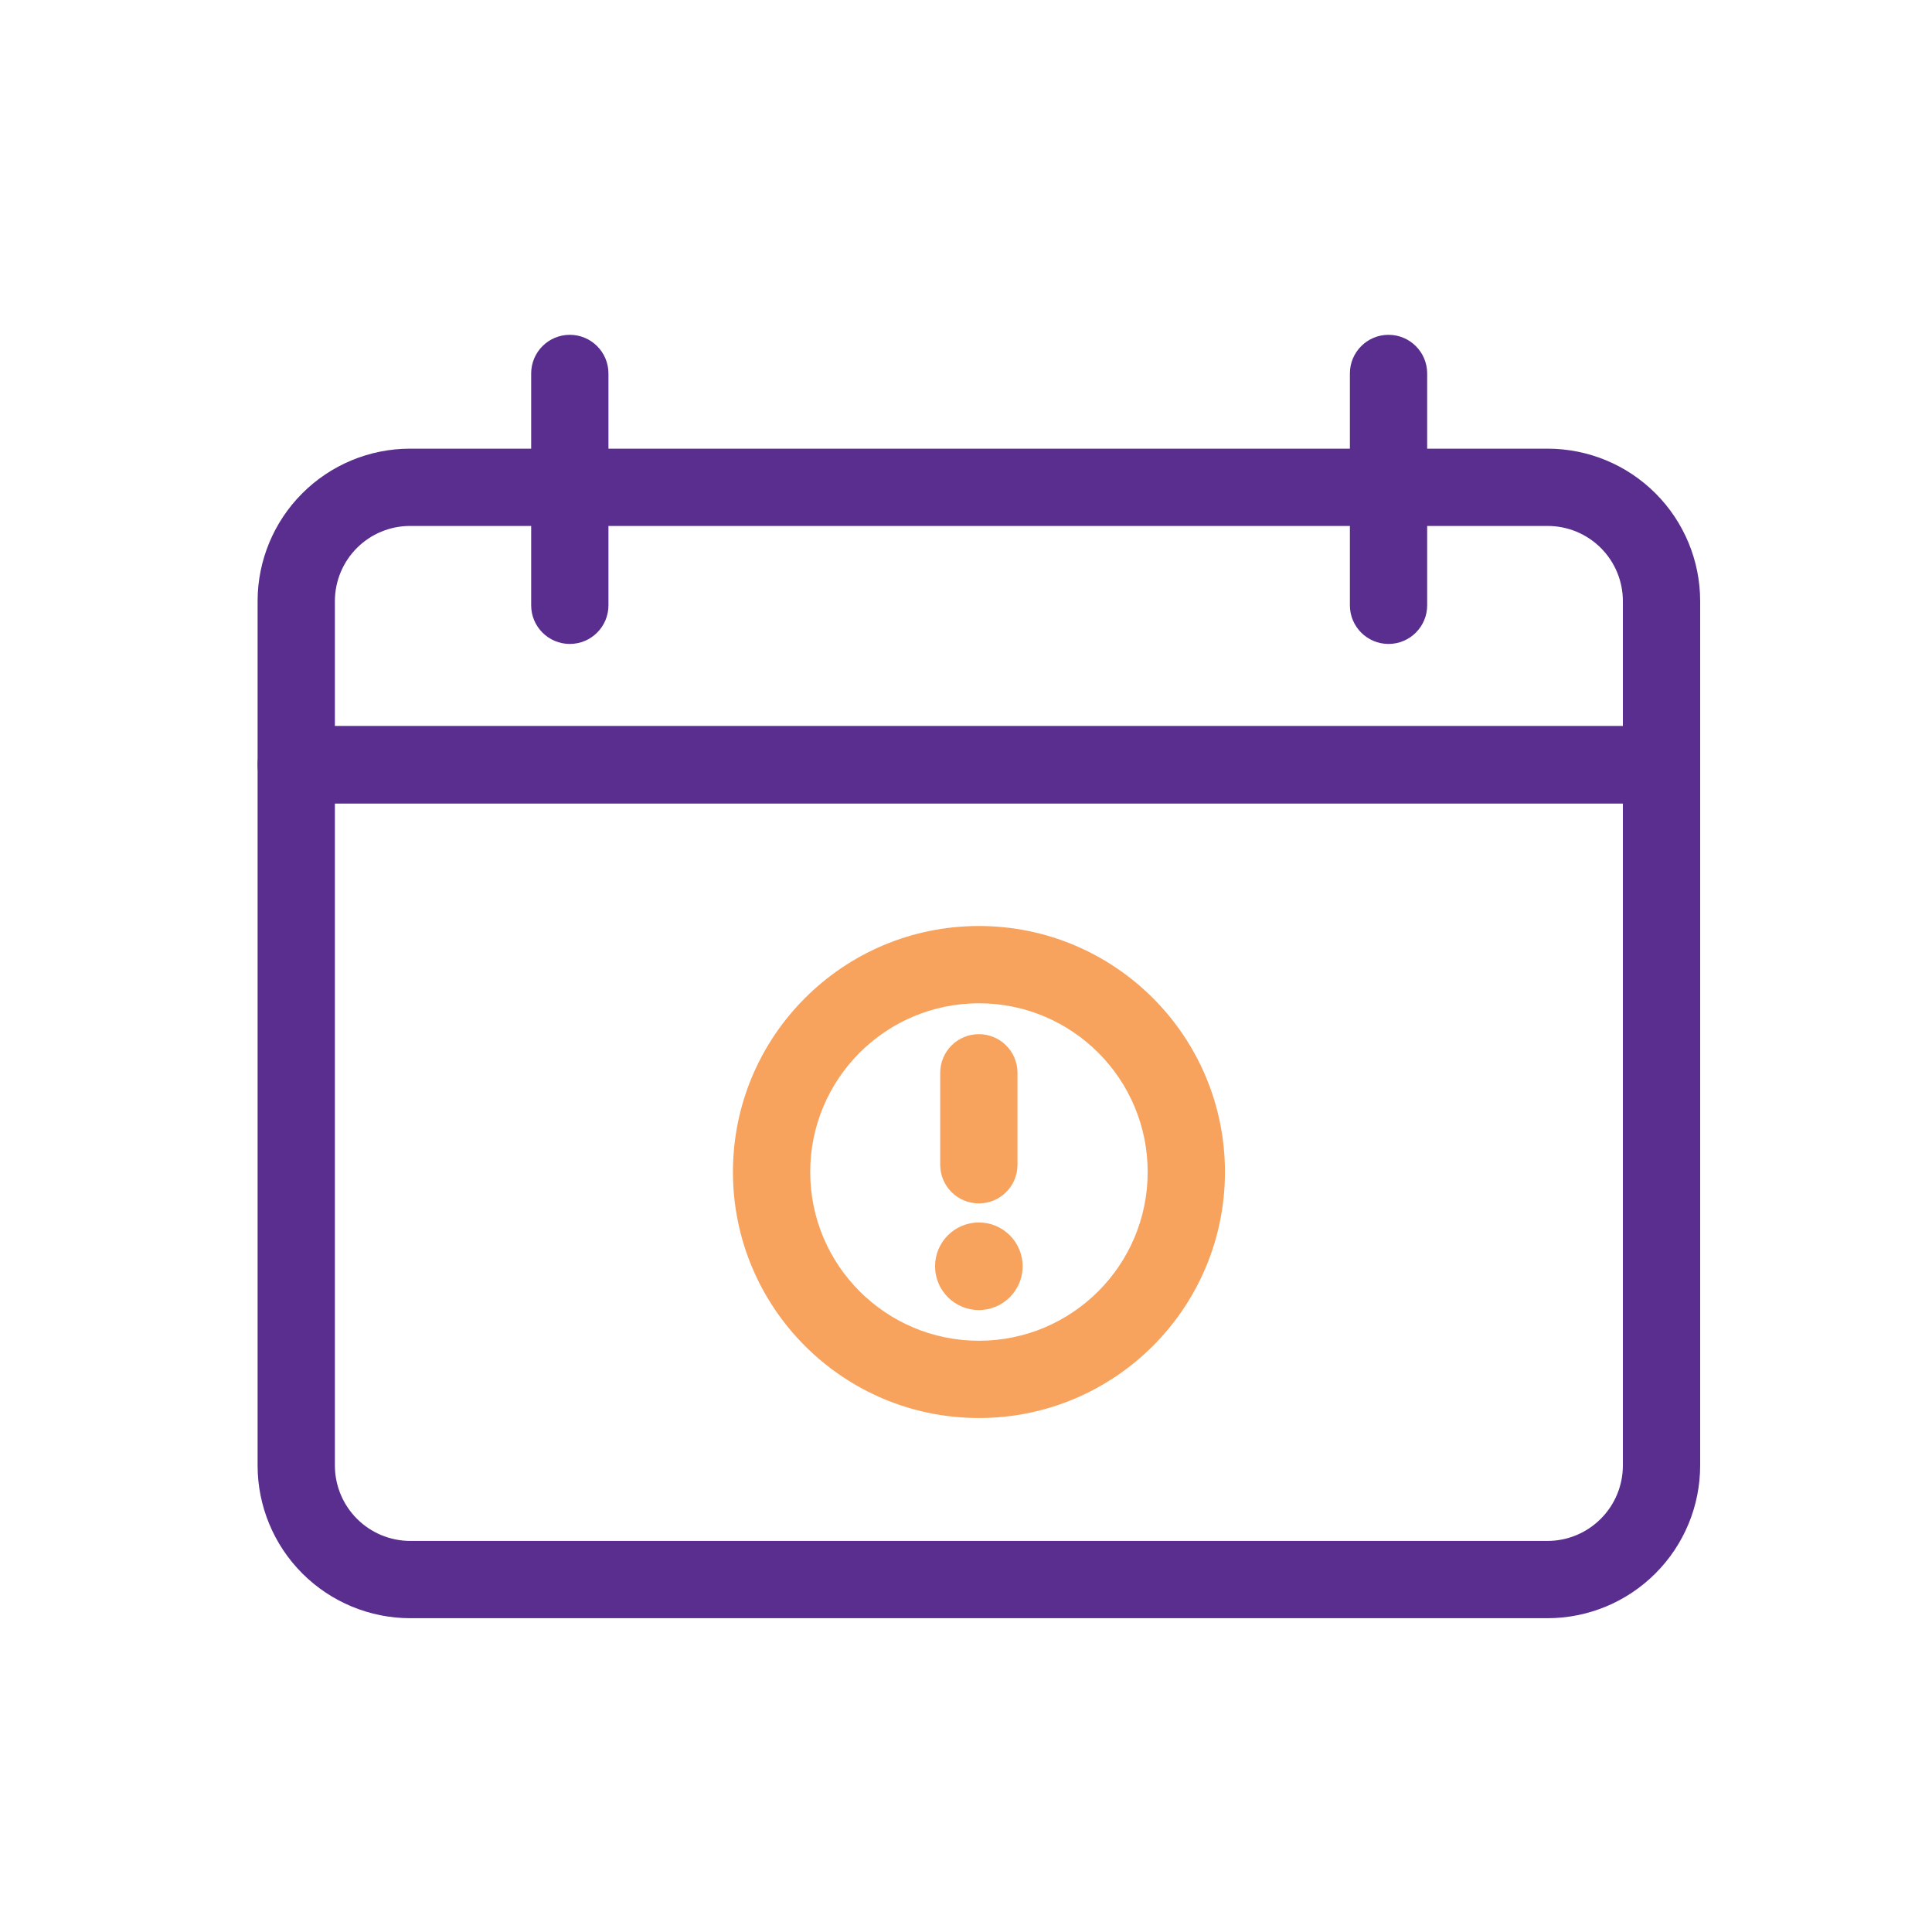<?xml version="1.0" encoding="UTF-8"?>
<svg xmlns="http://www.w3.org/2000/svg" width="60" height="60" viewBox="0 0 60 60" fill="none">
  <path fill-rule="evenodd" clip-rule="evenodd" d="M30.402 31.158C27.508 31.158 25.162 33.504 25.162 36.398C25.162 39.292 27.508 41.638 30.402 41.638C33.296 41.638 35.642 39.292 35.642 36.398C35.642 33.504 33.296 31.158 30.402 31.158ZM22.762 36.398C22.762 32.178 26.182 28.758 30.402 28.758C34.621 28.758 38.042 32.178 38.042 36.398C38.042 40.617 34.621 44.038 30.402 44.038C26.182 44.038 22.762 40.617 22.762 36.398Z" fill="#F7A35E"></path>
  <path fill-rule="evenodd" clip-rule="evenodd" d="M30.399 32.117C31.062 32.117 31.599 32.654 31.599 33.317V36.173C31.599 36.836 31.062 37.373 30.399 37.373C29.736 37.373 29.199 36.836 29.199 36.173V33.317C29.199 32.654 29.736 32.117 30.399 32.117Z" fill="#F7A35E"></path>
  <path fill-rule="evenodd" clip-rule="evenodd" d="M29.039 39.325C29.039 38.574 29.648 37.965 30.399 37.965C31.15 37.965 31.759 38.574 31.759 39.325C31.759 40.076 31.15 40.685 30.399 40.685C29.648 40.685 29.039 40.076 29.039 39.325Z" fill="#F7A35E"></path>
  <path fill-rule="evenodd" clip-rule="evenodd" d="M8 23.751C8 23.088 8.537 22.551 9.2 22.551H51.6C52.263 22.551 52.8 23.088 52.8 23.751V45.511C52.8 46.769 52.3 47.976 51.41 48.865C50.521 49.755 49.314 50.255 48.056 50.255H12.744C11.486 50.255 10.279 49.755 9.389 48.865C8.5 47.976 8 46.769 8 45.511V23.751ZM10.4 24.951V45.511C10.4 46.132 10.647 46.729 11.086 47.168C11.526 47.608 12.122 47.855 12.744 47.855H48.056C48.678 47.855 49.274 47.608 49.713 47.168C50.153 46.729 50.4 46.132 50.4 45.511V24.951H10.4Z" fill="#592E8E"></path>
  <path fill-rule="evenodd" clip-rule="evenodd" d="M12.725 13.934L12.728 13.934L48.064 13.934C49.32 13.934 50.525 14.433 51.413 15.321C52.301 16.209 52.8 17.413 52.8 18.67V23.75C52.8 24.412 52.263 24.95 51.6 24.95H9.2C8.537 24.95 8 24.412 8 23.75V18.659C8.003 17.407 8.502 16.206 9.387 15.321C10.273 14.435 11.473 13.936 12.725 13.934ZM48.064 16.334H12.729C12.112 16.335 11.521 16.581 11.084 17.018C10.648 17.454 10.402 18.046 10.4 18.663V22.55H50.4V18.67C50.4 18.05 50.154 17.456 49.716 17.018C49.278 16.58 48.684 16.334 48.064 16.334Z" fill="#592E8E"></path>
  <path fill-rule="evenodd" clip-rule="evenodd" d="M17.696 10.398C18.359 10.398 18.896 10.936 18.896 11.598V18.798C18.896 19.461 18.359 19.998 17.696 19.998C17.033 19.998 16.496 19.461 16.496 18.798V11.598C16.496 10.936 17.033 10.398 17.696 10.398Z" fill="#592E8E"></path>
  <path fill-rule="evenodd" clip-rule="evenodd" d="M43.122 10.398C43.785 10.398 44.322 10.936 44.322 11.598V18.798C44.322 19.461 43.785 19.998 43.122 19.998C42.459 19.998 41.922 19.461 41.922 18.798V11.598C41.922 10.936 42.459 10.398 43.122 10.398Z" fill="#592E8E"></path>
</svg>
